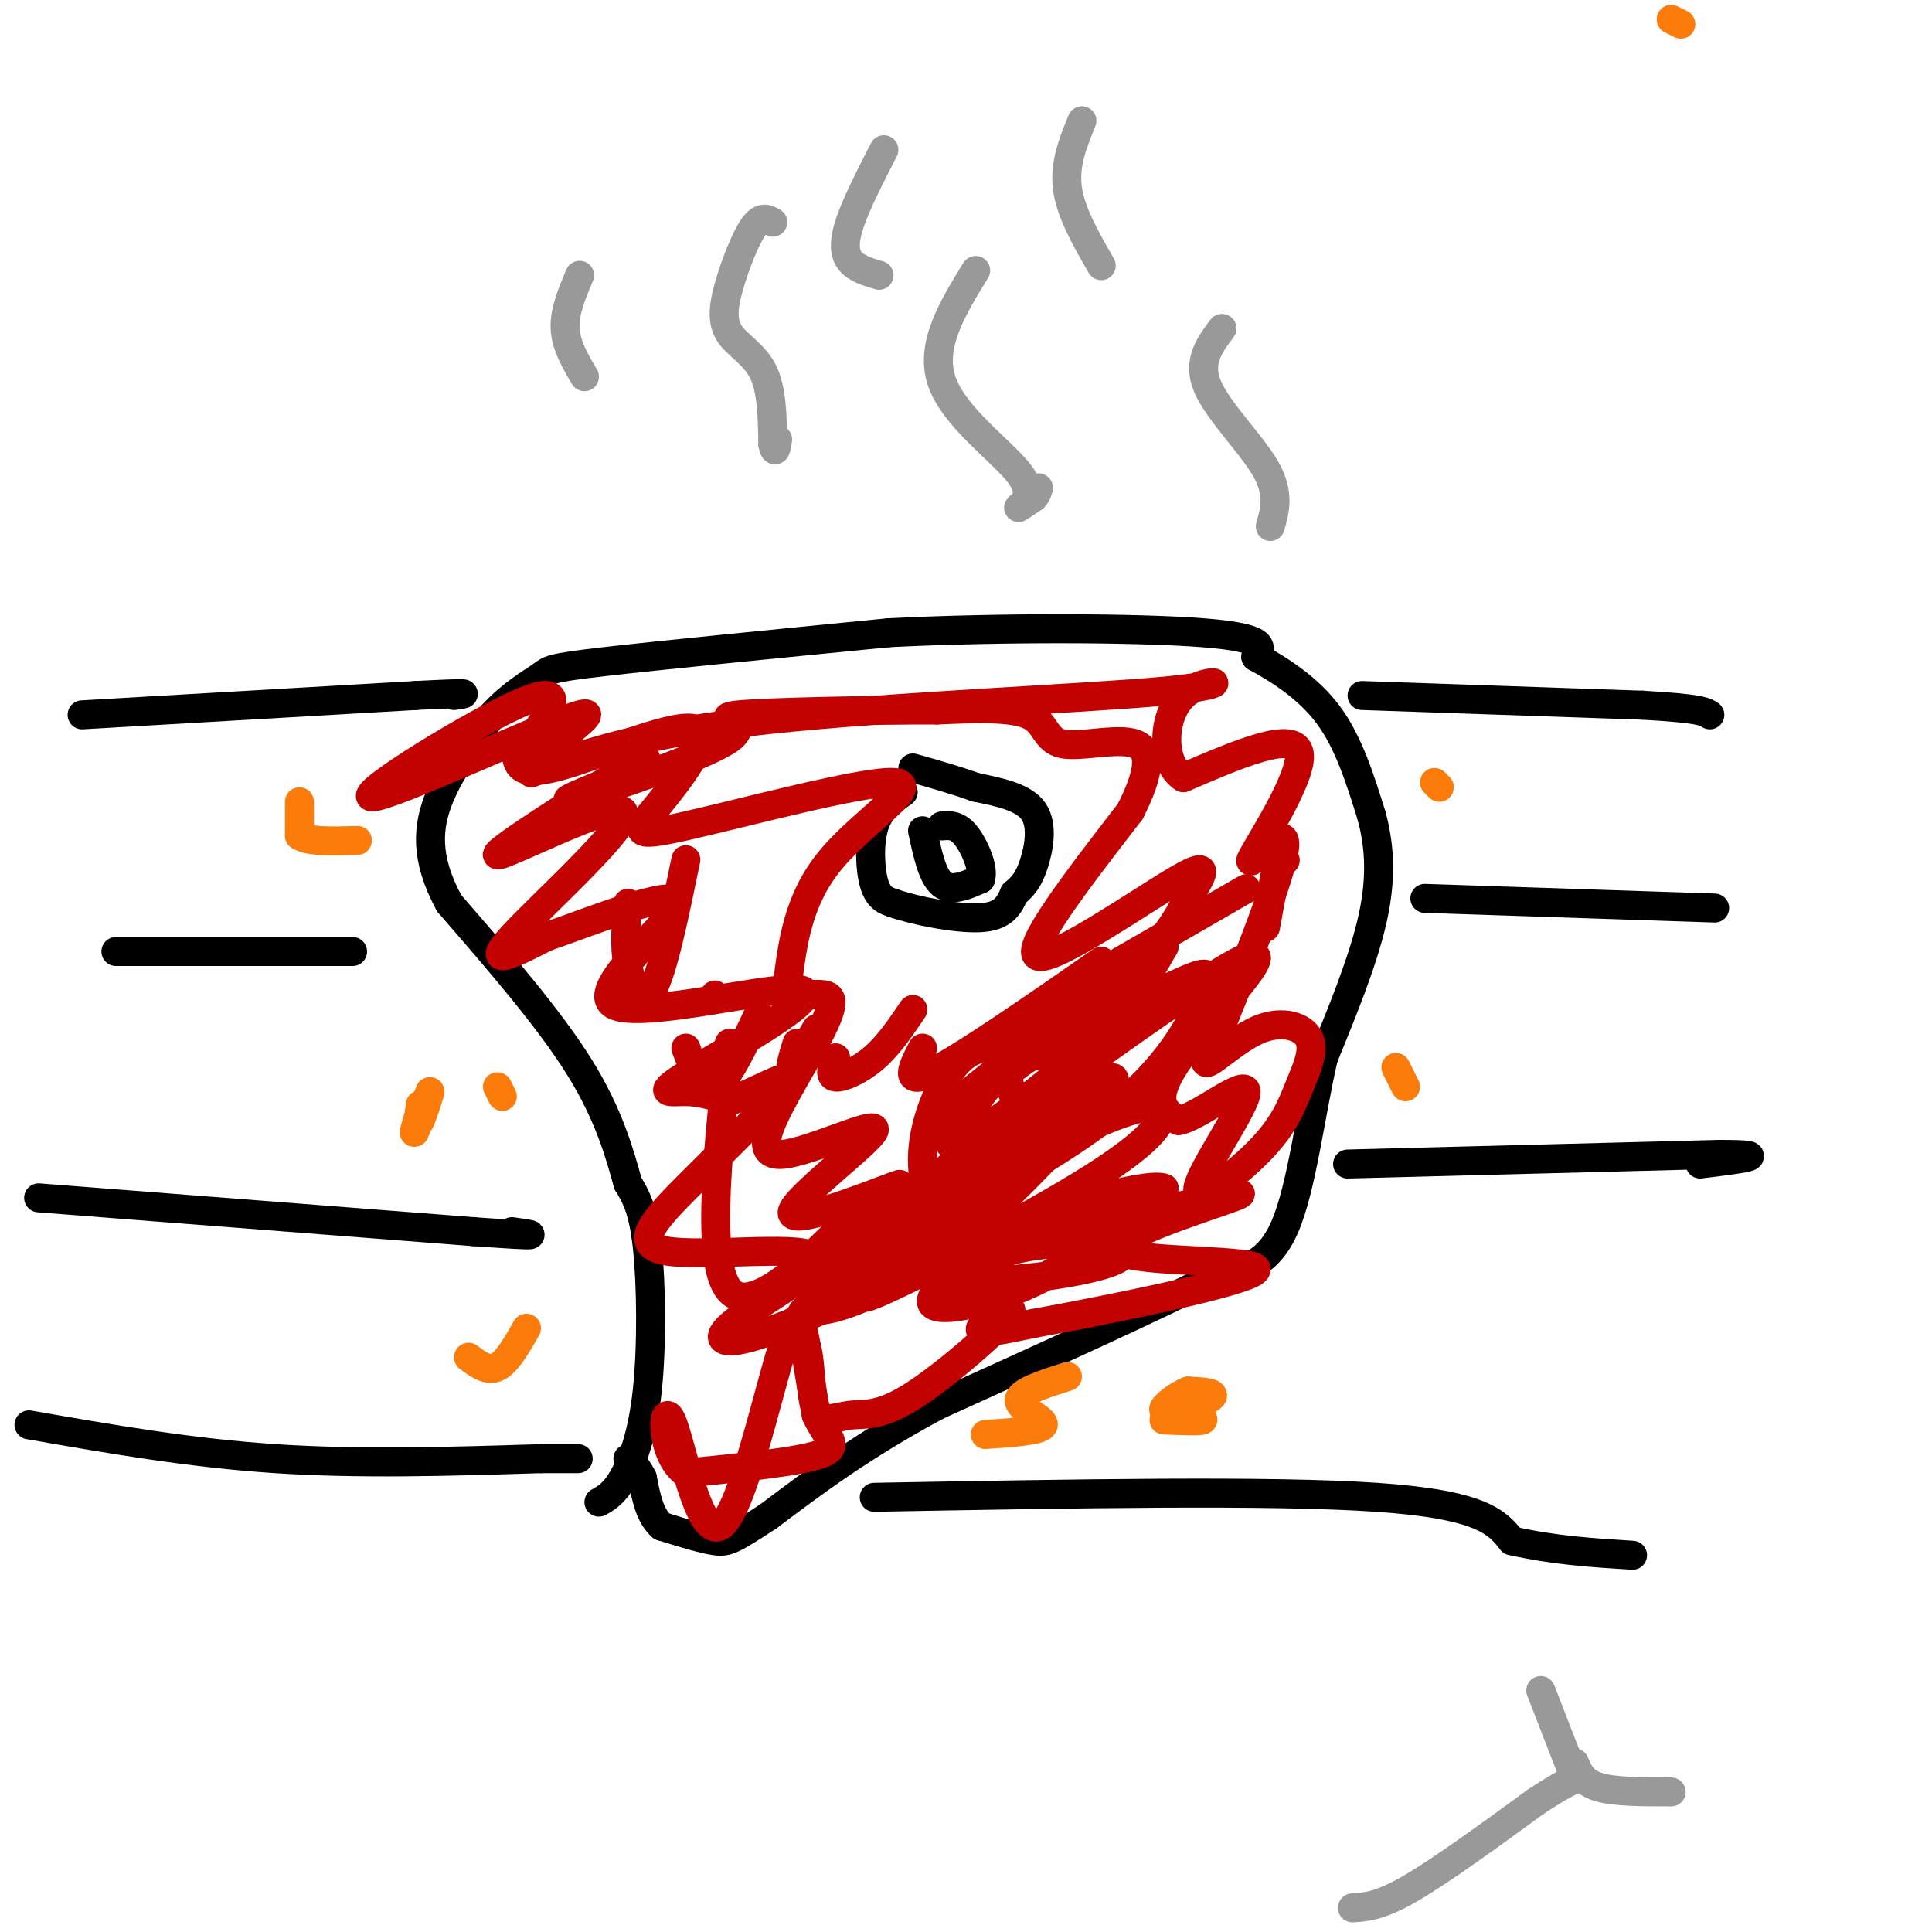 <svg viewBox='0 0 400 400' version='1.1' xmlns='http://www.w3.org/2000/svg' xmlns:xlink='http://www.w3.org/1999/xlink'><g fill='none' stroke='rgb(0,0,0)' stroke-width='6' stroke-linecap='round' stroke-linejoin='round'><path d='M124,311c1.571,-0.893 3.143,-1.786 5,-5c1.857,-3.214 4.000,-8.750 5,-18c1.000,-9.250 0.857,-22.214 0,-30c-0.857,-7.786 -2.429,-10.393 -4,-13'/><path d='M130,245c-1.644,-5.844 -3.756,-13.956 -10,-24c-6.244,-10.044 -16.622,-22.022 -27,-34'/><path d='M93,187c-5.133,-9.422 -4.467,-15.978 -2,-22c2.467,-6.022 6.733,-11.511 11,-17'/><path d='M102,148c3.893,-4.333 8.125,-6.667 10,-8c1.875,-1.333 1.393,-1.667 13,-3c11.607,-1.333 35.304,-3.667 59,-6'/><path d='M184,131c23.133,-1.156 51.467,-1.044 65,0c13.533,1.044 12.267,3.022 11,5'/><path d='M260,136c4.644,2.511 10.756,6.289 15,12c4.244,5.711 6.622,13.356 9,21'/><path d='M284,169c1.844,6.911 1.956,13.689 0,22c-1.956,8.311 -5.978,18.156 -10,28'/><path d='M274,219c-2.711,11.689 -4.489,26.911 -8,35c-3.511,8.089 -8.756,9.044 -14,10'/><path d='M252,264c-12.000,6.167 -35.000,16.583 -58,27'/><path d='M194,291c-15.500,8.333 -25.250,15.667 -35,23'/><path d='M159,314c-7.400,4.822 -8.400,5.378 -11,5c-2.600,-0.378 -6.800,-1.689 -11,-3'/><path d='M137,316c-2.500,-2.167 -3.250,-6.083 -4,-10'/><path d='M133,306c-1.167,-2.333 -2.083,-3.167 -3,-4'/><path d='M187,164c-2.444,1.711 -4.889,3.422 -6,7c-1.111,3.578 -0.889,9.022 0,12c0.889,2.978 2.444,3.489 4,4'/><path d='M185,187c4.311,1.511 13.089,3.289 18,3c4.911,-0.289 5.956,-2.644 7,-5'/><path d='M210,185c1.845,-1.536 2.958,-2.875 4,-6c1.042,-3.125 2.012,-8.036 0,-11c-2.012,-2.964 -7.006,-3.982 -12,-5'/><path d='M202,163c-4.167,-1.500 -8.583,-2.750 -13,-4'/><path d='M191,172c1.000,4.667 2.000,9.333 4,11c2.000,1.667 5.000,0.333 8,-1'/><path d='M203,182c0.800,-2.067 -1.200,-6.733 -3,-9c-1.800,-2.267 -3.400,-2.133 -5,-2'/></g>
<g fill='none' stroke='rgb(195,1,1)' stroke-width='6' stroke-linecap='round' stroke-linejoin='round'><path d='M207,217c0.976,4.321 1.952,8.643 4,12c2.048,3.357 5.167,5.750 7,4c1.833,-1.750 2.381,-7.643 1,-11c-1.381,-3.357 -4.690,-4.179 -8,-5'/><path d='M211,217c-2.716,-0.937 -5.507,-0.780 -8,0c-2.493,0.780 -4.688,2.183 -7,6c-2.312,3.817 -4.741,10.047 -5,16c-0.259,5.953 1.650,11.631 3,15c1.350,3.369 2.139,4.431 5,5c2.861,0.569 7.794,0.644 7,0c-0.794,-0.644 -7.316,-2.008 -15,0c-7.684,2.008 -16.530,7.387 -21,10c-4.470,2.613 -4.563,2.461 -4,6c0.563,3.539 1.781,10.770 3,18'/><path d='M169,293c1.933,4.400 5.267,6.400 1,8c-4.267,1.600 -16.133,2.800 -28,4'/><path d='M142,305c-5.426,-3.796 -4.990,-15.285 -3,-11c1.990,4.285 5.536,24.346 10,22c4.464,-2.346 9.847,-27.099 13,-37c3.153,-9.901 4.077,-4.951 5,0'/><path d='M167,279c0.917,2.896 0.708,10.137 2,13c1.292,2.863 4.084,1.347 7,1c2.916,-0.347 5.957,0.474 13,-4c7.043,-4.474 18.089,-14.243 20,-17c1.911,-2.757 -5.311,1.498 -6,3c-0.689,1.502 5.156,0.251 11,-1'/><path d='M214,274c14.222,-2.585 44.276,-8.549 46,-11c1.724,-2.451 -24.882,-1.391 -28,-4c-3.118,-2.609 17.252,-8.888 23,-11c5.748,-2.112 -3.126,-0.056 -12,2'/><path d='M243,250c-9.487,1.986 -27.204,5.950 -38,9c-10.796,3.050 -14.670,5.186 -11,6c3.670,0.814 14.885,0.308 24,-1c9.115,-1.308 16.130,-3.417 14,-5c-2.130,-1.583 -13.406,-2.641 -23,0c-9.594,2.641 -17.506,8.980 -16,11c1.506,2.020 12.430,-0.280 22,-5c9.570,-4.720 17.785,-11.860 26,-19'/><path d='M241,246c-3.162,-1.445 -24.066,4.442 -40,11c-15.934,6.558 -26.896,13.787 -20,11c6.896,-2.787 31.652,-15.591 45,-24c13.348,-8.409 15.289,-12.423 14,-14c-1.289,-1.577 -5.810,-0.718 -16,4c-10.190,4.718 -26.051,13.296 -38,21c-11.949,7.704 -19.986,14.536 -18,16c1.986,1.464 13.996,-2.439 26,-11c12.004,-8.561 24.002,-21.781 36,-35'/><path d='M230,225c3.453,-4.918 -5.914,0.287 -19,9c-13.086,8.713 -29.892,20.933 -26,21c3.892,0.067 28.483,-12.020 43,-23c14.517,-10.980 18.962,-20.854 21,-26c2.038,-5.146 1.671,-5.564 -6,-2c-7.671,3.564 -22.647,11.110 -30,15c-7.353,3.890 -7.084,4.125 -10,8c-2.916,3.875 -9.016,11.389 -5,10c4.016,-1.389 18.147,-11.683 27,-20c8.853,-8.317 12.426,-14.659 16,-21'/><path d='M241,196c-9.683,5.836 -41.889,30.927 -46,35c-4.111,4.073 19.874,-12.873 33,-24c13.126,-11.127 15.395,-16.436 18,-21c2.605,-4.564 5.548,-8.383 -2,-4c-7.548,4.383 -25.585,16.966 -29,16c-3.415,-0.966 7.793,-15.483 19,-30'/><path d='M234,168c4.024,-7.904 4.584,-12.665 1,-14c-3.584,-1.335 -11.311,0.756 -15,0c-3.689,-0.756 -3.340,-4.359 -7,-6c-3.660,-1.641 -11.330,-1.321 -19,-1'/><path d='M194,147c-12.624,-0.027 -34.683,0.405 -41,1c-6.317,0.595 3.107,1.352 -2,5c-5.107,3.648 -24.745,10.185 -31,12c-6.255,1.815 0.872,-1.093 8,-4'/><path d='M128,161c3.856,-2.421 9.494,-6.475 2,-2c-7.494,4.475 -28.122,17.478 -27,18c1.122,0.522 23.994,-11.436 26,-9c2.006,2.436 -16.856,19.268 -23,26c-6.144,6.732 0.428,3.366 7,0'/><path d='M113,194c8.718,-2.979 27.014,-10.425 27,-7c-0.014,3.425 -18.338,17.722 -13,21c5.338,3.278 34.338,-4.461 39,-3c4.662,1.461 -15.014,12.124 -23,17c-7.986,4.876 -4.282,3.965 -1,4c3.282,0.035 6.141,1.018 9,2'/><path d='M151,228c5.096,-1.635 13.335,-6.721 12,-4c-1.335,2.721 -12.243,13.249 -20,21c-7.757,7.751 -12.363,12.726 -5,14c7.363,1.274 26.695,-1.153 30,1c3.305,2.153 -9.418,8.887 -15,13c-5.582,4.113 -4.023,5.604 2,4c6.023,-1.604 16.512,-6.302 27,-11'/><path d='M182,266c12.794,-6.664 31.279,-17.824 24,-15c-7.279,2.824 -40.322,19.633 -31,9c9.322,-10.633 61.010,-48.709 78,-59c16.990,-10.291 -0.717,7.203 -8,17c-7.283,9.797 -4.141,11.899 -1,14'/><path d='M244,232c3.804,-0.491 13.815,-8.718 14,-6c0.185,2.718 -9.455,16.380 -10,20c-0.545,3.620 8.004,-2.802 13,-8c4.996,-5.198 6.438,-9.172 8,-13c1.562,-3.828 3.243,-7.511 2,-10c-1.243,-2.489 -5.412,-3.786 -10,-2c-4.588,1.786 -9.597,6.653 -11,7c-1.403,0.347 0.798,-3.827 3,-8'/><path d='M253,212c4.069,-10.166 12.740,-31.581 13,-37c0.260,-5.419 -7.892,5.156 -7,3c0.892,-2.156 10.826,-17.045 10,-22c-0.826,-4.955 -12.413,0.022 -24,5'/><path d='M245,161c-4.699,-2.955 -4.445,-12.844 0,-17c4.445,-4.156 13.081,-2.581 -3,-1c-16.081,1.581 -56.880,3.166 -83,6c-26.120,2.834 -37.560,6.917 -49,11'/><path d='M110,160c-2.193,-2.404 16.825,-13.912 10,-12c-6.825,1.912 -39.491,17.246 -43,17c-3.509,-0.246 22.140,-16.070 32,-20c9.860,-3.930 3.930,4.035 -2,12'/><path d='M107,157c0.501,2.737 2.755,3.578 11,1c8.245,-2.578 22.481,-8.577 26,-7c3.519,1.577 -3.679,10.729 -8,16c-4.321,5.271 -5.767,6.660 6,4c11.767,-2.660 36.745,-9.370 43,-9c6.255,0.370 -6.213,7.820 -13,16c-6.787,8.180 -7.894,17.090 -9,26'/><path d='M163,204c1.067,3.803 8.235,0.311 9,3c0.765,2.689 -4.873,11.558 -9,19c-4.127,7.442 -6.744,13.458 -1,13c5.744,-0.458 19.849,-7.391 19,-5c-0.849,2.391 -16.652,14.105 -17,17c-0.348,2.895 14.758,-3.030 20,-5c5.242,-1.970 0.621,0.015 -4,2'/><path d='M180,248c-6.800,7.067 -21.800,23.733 -28,20c-6.200,-3.733 -3.600,-27.867 -1,-52'/><path d='M148,206c0.000,0.000 0.100,0.100 0.1,0.1'/><path d='M130,187c-0.400,4.333 -0.800,8.667 0,13c0.800,4.333 2.800,8.667 5,5c2.200,-3.667 4.600,-15.333 7,-27'/><path d='M142,217c1.750,4.583 3.500,9.167 6,8c2.500,-1.167 5.750,-8.083 9,-15'/><path d='M165,216c-0.833,2.750 -1.667,5.500 -1,5c0.667,-0.500 2.833,-4.250 5,-8'/><path d='M173,219c-0.711,1.911 -1.422,3.822 0,4c1.422,0.178 4.978,-1.378 8,-4c3.022,-2.622 5.511,-6.311 8,-10'/><path d='M191,217c-2.083,4.000 -4.167,8.000 2,5c6.167,-3.000 20.583,-13.000 35,-23'/><path d='M232,199c0.000,0.000 26.000,-15.000 26,-15'/><path d='M266,178c0.000,0.000 0.100,0.100 0.1,0.1'/><path d='M264,181c0.000,0.000 -2.000,11.000 -2,11'/></g>
<g fill='none' stroke='rgb(0,0,0)' stroke-width='6' stroke-linecap='round' stroke-linejoin='round'><path d='M24,197c0.000,0.000 49.000,0.000 49,0'/><path d='M295,186c0.000,0.000 60.000,2.000 60,2'/><path d='M8,248c0.000,0.000 90.000,7.000 90,7'/><path d='M98,255c16.333,1.167 12.167,0.583 8,0'/><path d='M279,241c0.000,0.000 77.000,-2.000 77,-2'/><path d='M356,239c12.167,0.000 4.083,1.000 -4,2'/><path d='M6,295c16.667,2.917 33.333,5.833 51,7c17.667,1.167 36.333,0.583 55,0'/><path d='M112,302c10.167,0.000 8.083,0.000 6,0'/><path d='M181,310c41.000,-0.750 82.000,-1.500 104,0c22.000,1.500 25.000,5.250 28,9'/><path d='M313,319c8.833,2.000 16.917,2.500 25,3'/><path d='M17,148c0.000,0.000 69.000,-4.000 69,-4'/><path d='M86,144c12.833,-0.667 10.417,-0.333 8,0'/><path d='M282,144c0.000,0.000 58.000,2.000 58,2'/><path d='M340,146c12.000,0.667 13.000,1.333 14,2'/></g>
<g fill='none' stroke='rgb(251,123,11)' stroke-width='6' stroke-linecap='round' stroke-linejoin='round'><path d='M346,4c0.000,0.000 2.000,1.000 2,1'/><path d='M241,294c3.756,0.143 7.512,0.286 8,0c0.488,-0.286 -2.292,-1.000 -2,-2c0.292,-1.000 3.655,-2.286 4,-3c0.345,-0.714 -2.327,-0.857 -5,-1'/><path d='M246,288c-2.333,0.867 -5.667,3.533 -5,4c0.667,0.467 5.333,-1.267 10,-3'/><path d='M289,221c0.000,0.000 2.000,4.000 2,4'/><path d='M97,281c2.000,1.500 4.000,3.000 6,2c2.000,-1.000 4.000,-4.500 6,-8'/><path d='M87,230c-0.821,2.792 -1.643,5.583 -1,4c0.643,-1.583 2.750,-7.542 3,-8c0.250,-0.458 -1.357,4.583 -2,6c-0.643,1.417 -0.321,-0.792 0,-3'/><path d='M87,229c0.000,-0.500 0.000,-0.250 0,0'/><path d='M103,225c0.000,0.000 1.000,2.000 1,2'/><path d='M62,166c0.000,0.000 0.000,7.000 0,7'/><path d='M62,173c2.000,1.333 7.000,1.167 12,1'/><path d='M204,297c5.844,-0.400 11.689,-0.800 12,-2c0.311,-1.200 -4.911,-3.200 -5,-5c-0.089,-1.800 4.956,-3.400 10,-5'/><path d='M297,162c0.000,0.000 1.000,1.000 1,1'/></g>
<g fill='none' stroke='rgb(153,153,153)' stroke-width='6' stroke-linecap='round' stroke-linejoin='round'><path d='M120,57c-1.583,3.750 -3.167,7.500 -3,11c0.167,3.500 2.083,6.750 4,10'/><path d='M160,46c-1.177,-0.673 -2.354,-1.346 -4,1c-1.646,2.346 -3.761,7.711 -5,12c-1.239,4.289 -1.603,7.501 0,10c1.603,2.499 5.172,4.285 7,8c1.828,3.715 1.914,9.357 2,15'/><path d='M160,92c0.500,2.333 0.750,0.667 1,-1'/><path d='M202,56c-4.786,7.792 -9.571,15.583 -7,23c2.571,7.417 12.500,14.458 16,19c3.500,4.542 0.571,6.583 0,7c-0.571,0.417 1.214,-0.792 3,-2'/><path d='M214,103c0.667,-0.667 0.833,-1.333 1,-2'/><path d='M253,68c-2.578,3.444 -5.156,6.889 -3,12c2.156,5.111 9.044,11.889 12,17c2.956,5.111 1.978,8.556 1,12'/><path d='M224,25c-1.833,4.500 -3.667,9.000 -3,14c0.667,5.000 3.833,10.500 7,16'/><path d='M183,31c-2.822,5.511 -5.644,11.022 -7,15c-1.356,3.978 -1.244,6.422 0,8c1.244,1.578 3.622,2.289 6,3'/><path d='M280,395c2.833,-0.167 5.667,-0.333 12,-4c6.333,-3.667 16.167,-10.833 26,-18'/><path d='M318,373c5.833,-3.833 7.417,-4.417 9,-5'/><path d='M326,368c0.000,0.000 -7.000,-18.000 -7,-18'/><path d='M326,365c0.833,2.000 1.667,4.000 5,5c3.333,1.000 9.167,1.000 15,1'/></g>
</svg>